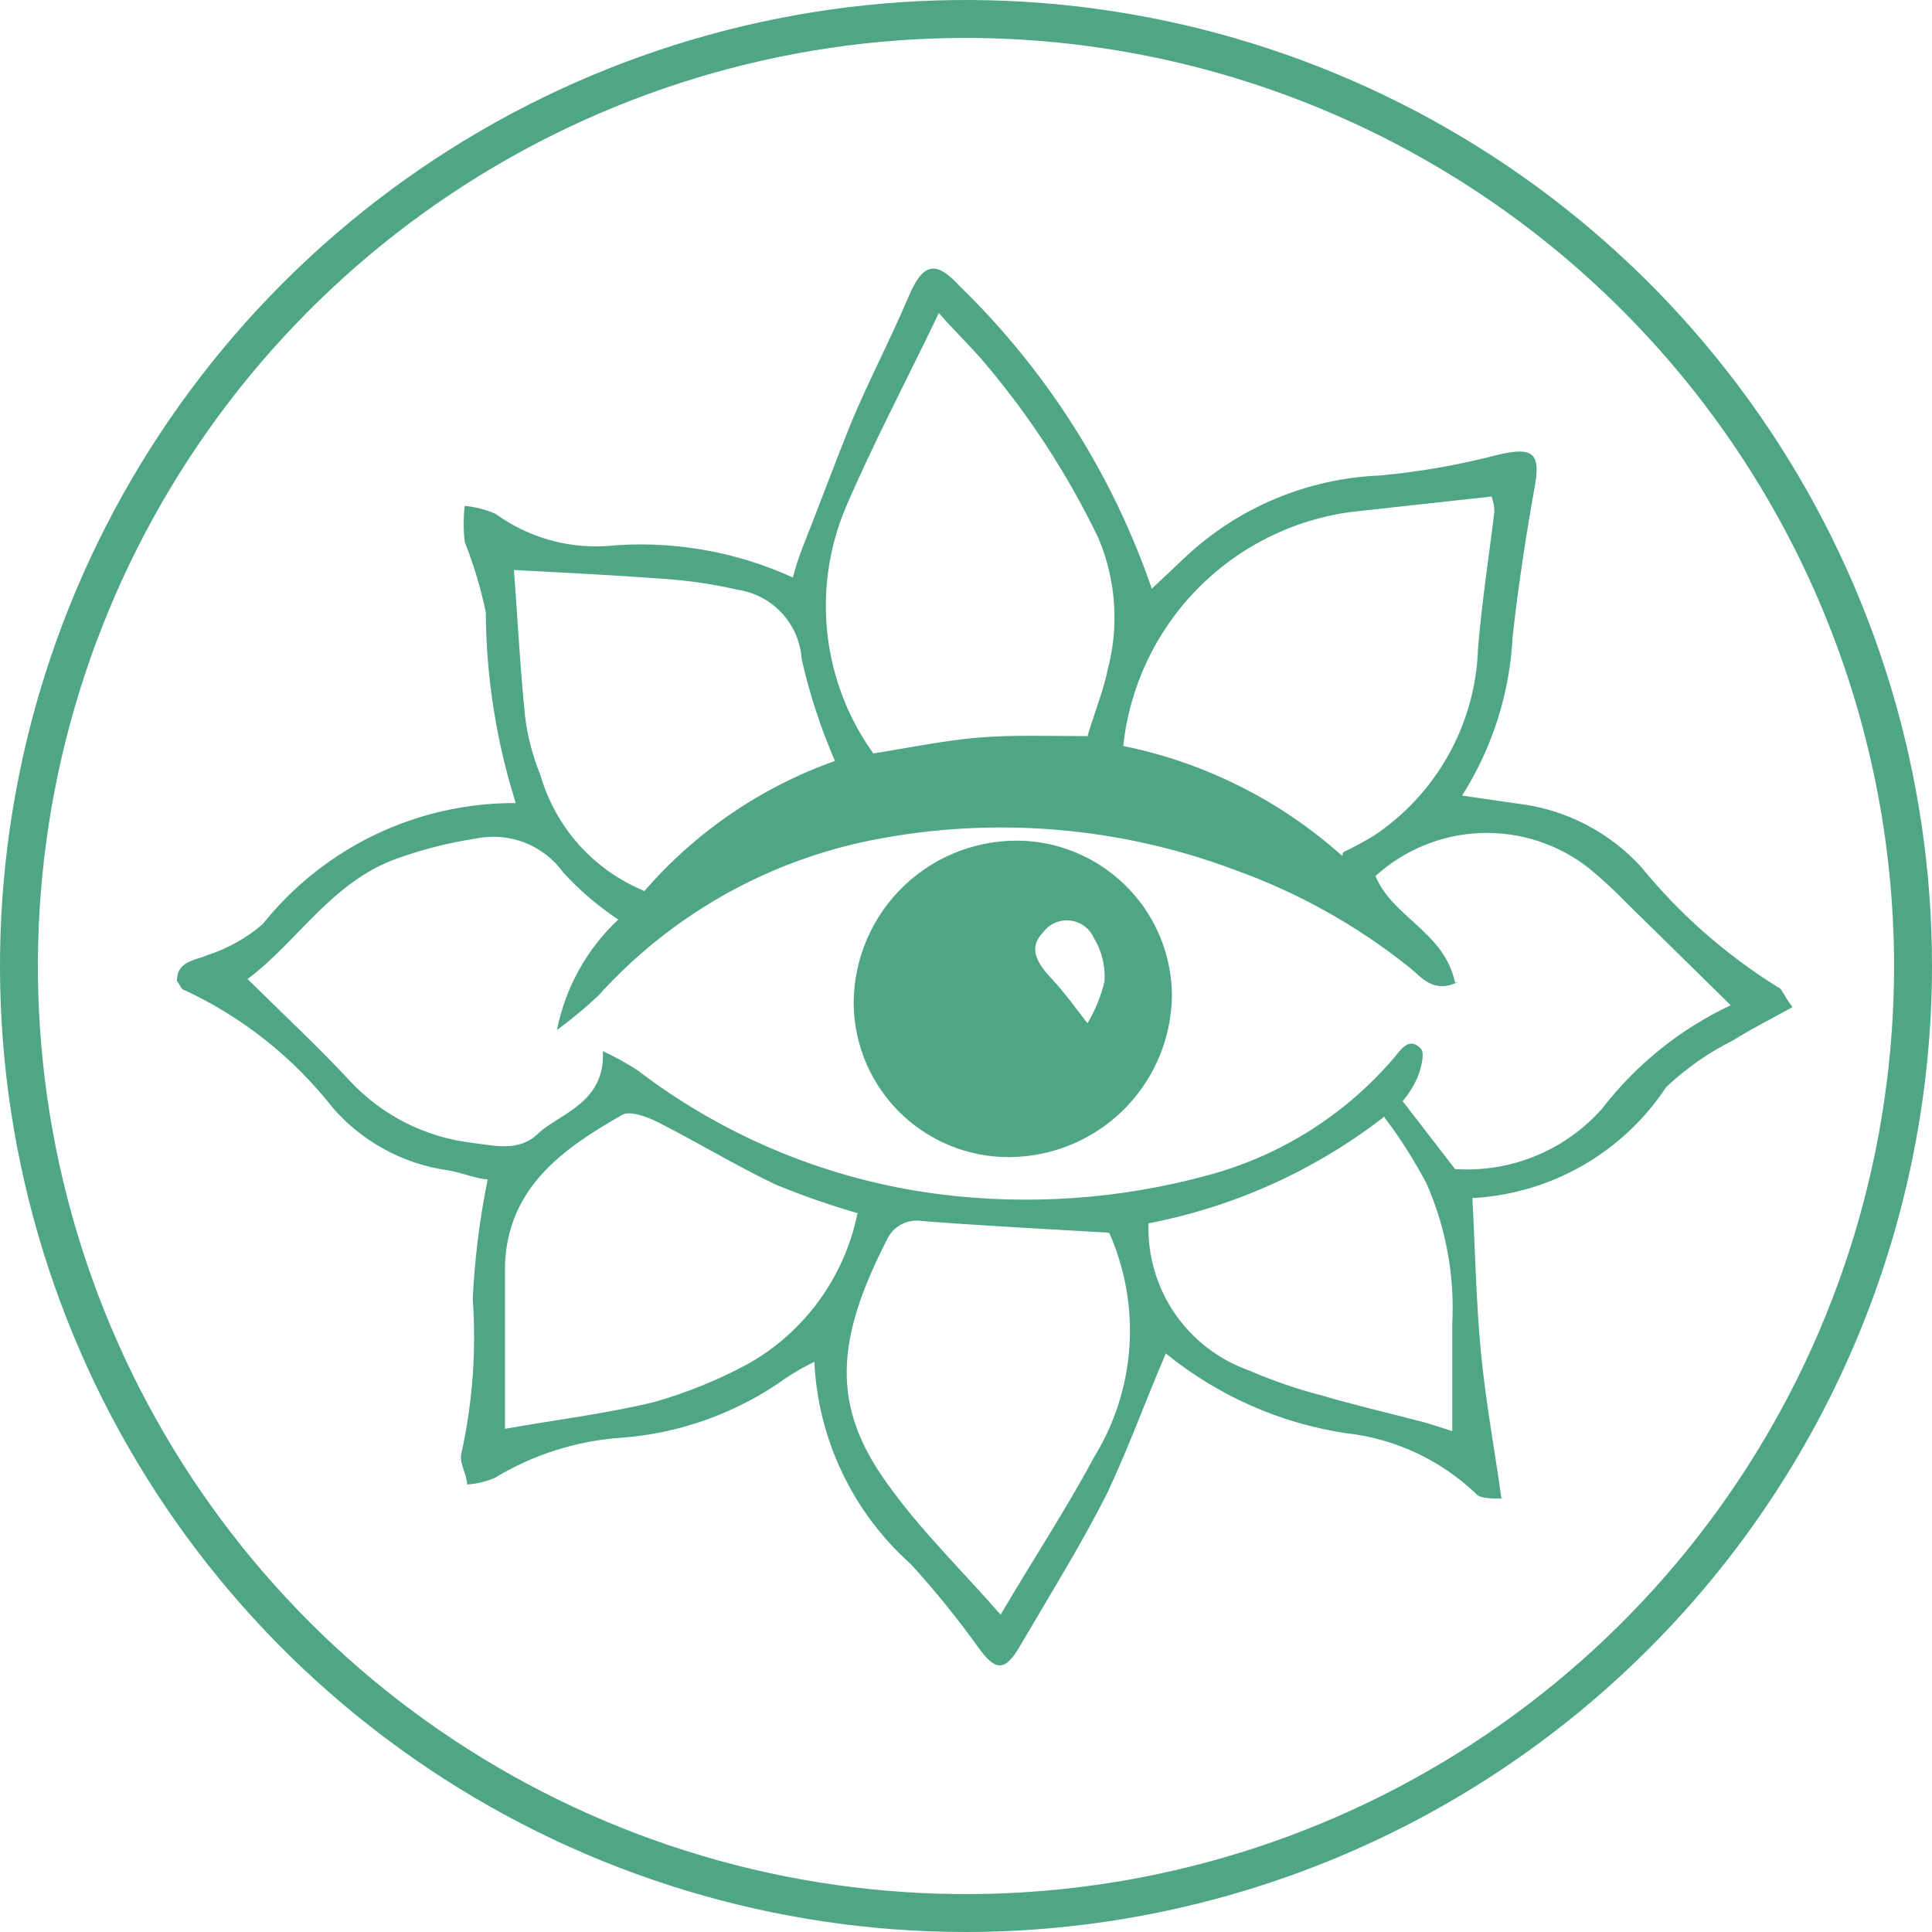 <svg width="51" height="51" viewBox="0 0 51 51" fill="none" xmlns="http://www.w3.org/2000/svg">
<g clip-path="url(#clip0_451:38773)">
<path d="M25.5 51C20.457 51 15.526 49.505 11.333 46.703C7.14 43.901 3.871 39.918 1.941 35.258C0.011 30.599 -0.494 25.472 0.49 20.525C1.474 15.579 3.903 11.035 7.469 7.469C11.035 3.903 15.579 1.474 20.525 0.49C25.472 -0.494 30.599 0.011 35.258 1.941C39.918 3.871 43.901 7.14 46.703 11.333C49.505 15.526 51 20.457 51 25.5C50.993 32.261 48.305 38.743 43.524 43.524C38.743 48.305 32.261 50.993 25.5 51ZM25.5 1.001C20.654 1.001 15.918 2.438 11.889 5.13C7.86 7.822 4.72 11.648 2.866 16.125C1.011 20.601 0.526 25.527 1.471 30.28C2.417 35.032 4.75 39.397 8.176 42.824C11.603 46.25 15.968 48.583 20.72 49.529C25.473 50.474 30.399 49.989 34.876 48.134C39.352 46.28 43.178 43.14 45.87 39.111C48.562 35.082 49.999 30.346 49.999 25.5C49.993 19.004 47.41 12.777 42.816 8.184C38.223 3.591 31.996 1.007 25.5 1.001Z" fill="#4FA685"/>
<path d="M47.318 26.585C46.713 26.919 46.219 27.166 45.749 27.463C45.103 27.785 44.507 28.202 43.982 28.698C43.418 29.552 42.661 30.262 41.773 30.77C40.885 31.279 39.89 31.572 38.868 31.626C38.942 33.047 38.966 34.357 39.09 35.666C39.214 36.976 39.436 38.137 39.634 39.558C39.362 39.558 39.065 39.558 38.966 39.434C38.019 38.529 36.798 37.965 35.495 37.828C33.763 37.559 32.135 36.834 30.775 35.728C30.244 36.963 29.799 38.199 29.219 39.434C28.514 40.818 27.687 42.152 26.896 43.499C26.525 44.129 26.266 44.104 25.833 43.499C25.28 42.727 24.682 41.989 24.042 41.288C23.284 40.612 22.669 39.792 22.232 38.875C21.795 37.959 21.545 36.965 21.497 35.95C21.24 36.073 20.993 36.213 20.756 36.37C19.479 37.288 17.974 37.835 16.407 37.952C15.222 38.033 14.073 38.397 13.059 39.014C12.827 39.112 12.581 39.171 12.33 39.187C12.33 38.915 12.107 38.607 12.181 38.359C12.477 37.022 12.577 35.649 12.478 34.282C12.531 33.224 12.664 32.171 12.873 31.132C12.626 31.132 12.243 30.971 11.848 30.897C10.66 30.735 9.571 30.147 8.784 29.242C7.744 27.916 6.406 26.854 4.88 26.141C4.793 26.141 4.744 25.98 4.67 25.894C4.67 25.375 5.127 25.362 5.473 25.214C6.008 25.041 6.503 24.764 6.931 24.399C7.731 23.395 8.748 22.586 9.906 22.032C11.063 21.478 12.331 21.193 13.615 21.199C13.1 19.568 12.833 17.869 12.824 16.158C12.69 15.526 12.504 14.906 12.268 14.305C12.231 13.989 12.231 13.67 12.268 13.354C12.549 13.381 12.824 13.452 13.083 13.564C13.924 14.175 14.95 14.476 15.987 14.416C17.678 14.253 19.383 14.539 20.929 15.244C20.996 14.984 21.079 14.728 21.176 14.478C21.596 13.415 21.991 12.353 22.411 11.303C22.831 10.253 23.474 9.03 23.968 7.868C24.351 6.954 24.684 6.843 25.327 7.547C27.623 9.776 29.363 12.514 30.405 15.54L31.282 14.713C32.686 13.393 34.52 12.625 36.446 12.551C37.505 12.45 38.555 12.265 39.584 11.995C40.498 11.785 40.671 11.995 40.511 12.86C40.276 14.169 40.078 15.479 39.93 16.801C39.856 18.293 39.396 19.74 38.596 21.001L40.041 21.211C41.304 21.354 42.472 21.951 43.328 22.892C44.344 24.136 45.559 25.204 46.923 26.054C47.059 26.104 47.059 26.252 47.318 26.585ZM38.497 25.918C37.818 26.252 37.509 25.77 37.187 25.523C35.81 24.425 34.262 23.561 32.604 22.966C29.548 21.817 26.232 21.543 23.029 22.175C20.235 22.729 17.695 24.172 15.789 26.289C15.445 26.611 15.082 26.912 14.702 27.191C14.923 26.074 15.489 25.054 16.32 24.275C15.791 23.922 15.306 23.507 14.875 23.04C14.617 22.68 14.261 22.402 13.848 22.242C13.435 22.082 12.985 22.046 12.552 22.138C11.841 22.246 11.141 22.424 10.464 22.669C8.747 23.287 7.833 24.881 6.535 25.844C7.474 26.771 8.389 27.623 9.241 28.538C10.088 29.446 11.231 30.024 12.466 30.168C13.059 30.242 13.701 30.415 14.208 29.921C14.714 29.427 15.999 29.118 15.913 27.747C16.224 27.892 16.525 28.057 16.814 28.241C19.145 30.026 21.908 31.16 24.82 31.527C27.174 31.822 29.561 31.654 31.85 31.033C33.774 30.525 35.497 29.443 36.792 27.932C36.977 27.71 37.2 27.352 37.509 27.685C37.62 27.809 37.509 28.216 37.41 28.463C37.31 28.681 37.181 28.885 37.027 29.069L38.41 30.86C39.136 30.909 39.863 30.79 40.535 30.514C41.208 30.238 41.808 29.811 42.29 29.267C43.19 28.099 44.354 27.163 45.687 26.536L42.957 23.855C42.642 23.527 42.307 23.218 41.956 22.928C41.145 22.286 40.131 21.953 39.097 21.99C38.062 22.026 37.075 22.429 36.31 23.126C36.755 24.213 38.139 24.609 38.41 25.943L38.497 25.918ZM28.7 19.457C28.91 18.753 29.132 18.221 29.243 17.665C29.545 16.517 29.458 15.3 28.996 14.206C28.202 12.555 27.201 11.01 26.019 9.61C25.636 9.153 25.203 8.745 24.783 8.264C23.919 10.067 23.041 11.723 22.312 13.428C21.875 14.479 21.714 15.624 21.844 16.755C21.974 17.886 22.39 18.965 23.054 19.889C24.054 19.729 24.944 19.543 25.846 19.469C26.748 19.395 27.724 19.432 28.7 19.432V19.457ZM35.458 22.496C35.733 22.366 36.001 22.222 36.261 22.064C37.081 21.519 37.758 20.786 38.237 19.927C38.717 19.067 38.983 18.105 39.016 17.122C39.115 15.886 39.312 14.651 39.448 13.502C39.444 13.367 39.419 13.234 39.374 13.107L35.668 13.514C34.118 13.721 32.682 14.443 31.591 15.563C30.5 16.683 29.817 18.137 29.651 19.692C31.802 20.129 33.798 21.131 35.433 22.595L35.458 22.496ZM29.28 32.541C27.563 32.442 25.932 32.355 24.338 32.232C24.151 32.201 23.959 32.233 23.792 32.322C23.624 32.411 23.491 32.553 23.412 32.726C22.053 35.382 21.942 37.112 23.412 39.15C24.289 40.386 25.364 41.423 26.414 42.622C27.279 41.152 28.144 39.842 28.885 38.458C29.429 37.574 29.748 36.57 29.815 35.535C29.881 34.499 29.694 33.462 29.268 32.516L29.28 32.541ZM22.671 32.034C21.924 31.82 21.19 31.564 20.471 31.268C19.409 30.761 18.396 30.144 17.346 29.612C17.074 29.477 16.629 29.316 16.431 29.427C14.863 30.317 13.417 31.342 13.331 33.368C13.331 34.838 13.331 36.309 13.331 37.717C14.652 37.482 15.974 37.322 17.259 37.013C18.117 36.77 18.945 36.434 19.73 36.012C20.472 35.597 21.115 35.027 21.616 34.34C22.117 33.654 22.464 32.867 22.634 32.034H22.671ZM17 23.534C18.352 21.967 20.09 20.779 22.041 20.087C21.666 19.223 21.372 18.325 21.163 17.406C21.134 16.95 20.948 16.518 20.638 16.183C20.327 15.848 19.911 15.63 19.458 15.565C18.828 15.421 18.188 15.326 17.544 15.281C16.221 15.182 14.912 15.12 13.565 15.046C13.664 16.282 13.726 17.604 13.862 18.926C13.929 19.456 14.066 19.975 14.27 20.47C14.466 21.148 14.812 21.773 15.282 22.299C15.753 22.825 16.336 23.239 16.988 23.509L17 23.534ZM36.495 29.514C34.681 30.908 32.566 31.86 30.318 32.293C30.29 33.137 30.532 33.967 31.007 34.665C31.482 35.362 32.167 35.89 32.962 36.173C33.59 36.445 34.239 36.668 34.902 36.84C35.742 37.087 36.594 37.285 37.447 37.507C37.756 37.581 38.052 37.692 38.336 37.779C38.336 36.778 38.336 35.864 38.336 34.95C38.403 33.678 38.17 32.408 37.657 31.243C37.331 30.624 36.955 30.033 36.533 29.477L36.495 29.514Z" fill="#4FA685"/>
<path d="M27.082 22.198C28.119 22.264 29.093 22.72 29.808 23.474C30.523 24.227 30.926 25.224 30.936 26.263C30.928 27.361 30.502 28.414 29.745 29.208C28.987 30.003 27.955 30.478 26.859 30.538C26.306 30.57 25.752 30.489 25.231 30.3C24.71 30.111 24.233 29.818 23.828 29.439C23.424 29.06 23.101 28.603 22.878 28.095C22.656 27.587 22.539 27.04 22.535 26.486C22.536 25.901 22.656 25.322 22.888 24.785C23.12 24.248 23.459 23.764 23.885 23.363C24.311 22.961 24.814 22.651 25.363 22.451C25.913 22.251 26.498 22.165 27.082 22.198ZM28.712 27.005C28.914 26.662 29.064 26.291 29.157 25.905C29.183 25.502 29.084 25.101 28.873 24.756C28.818 24.632 28.731 24.525 28.621 24.445C28.512 24.365 28.383 24.315 28.248 24.3C28.113 24.285 27.977 24.305 27.853 24.359C27.728 24.413 27.62 24.499 27.539 24.608C27.205 24.954 27.267 25.299 27.712 25.781C28.157 26.263 28.342 26.547 28.712 27.017V27.005Z" fill="#4FA685"/>
</g>
<defs>
<clipPath id="clip0_451:38773">
<rect width="51" height="51" fill="white"/>
</clipPath>
</defs>
</svg>
